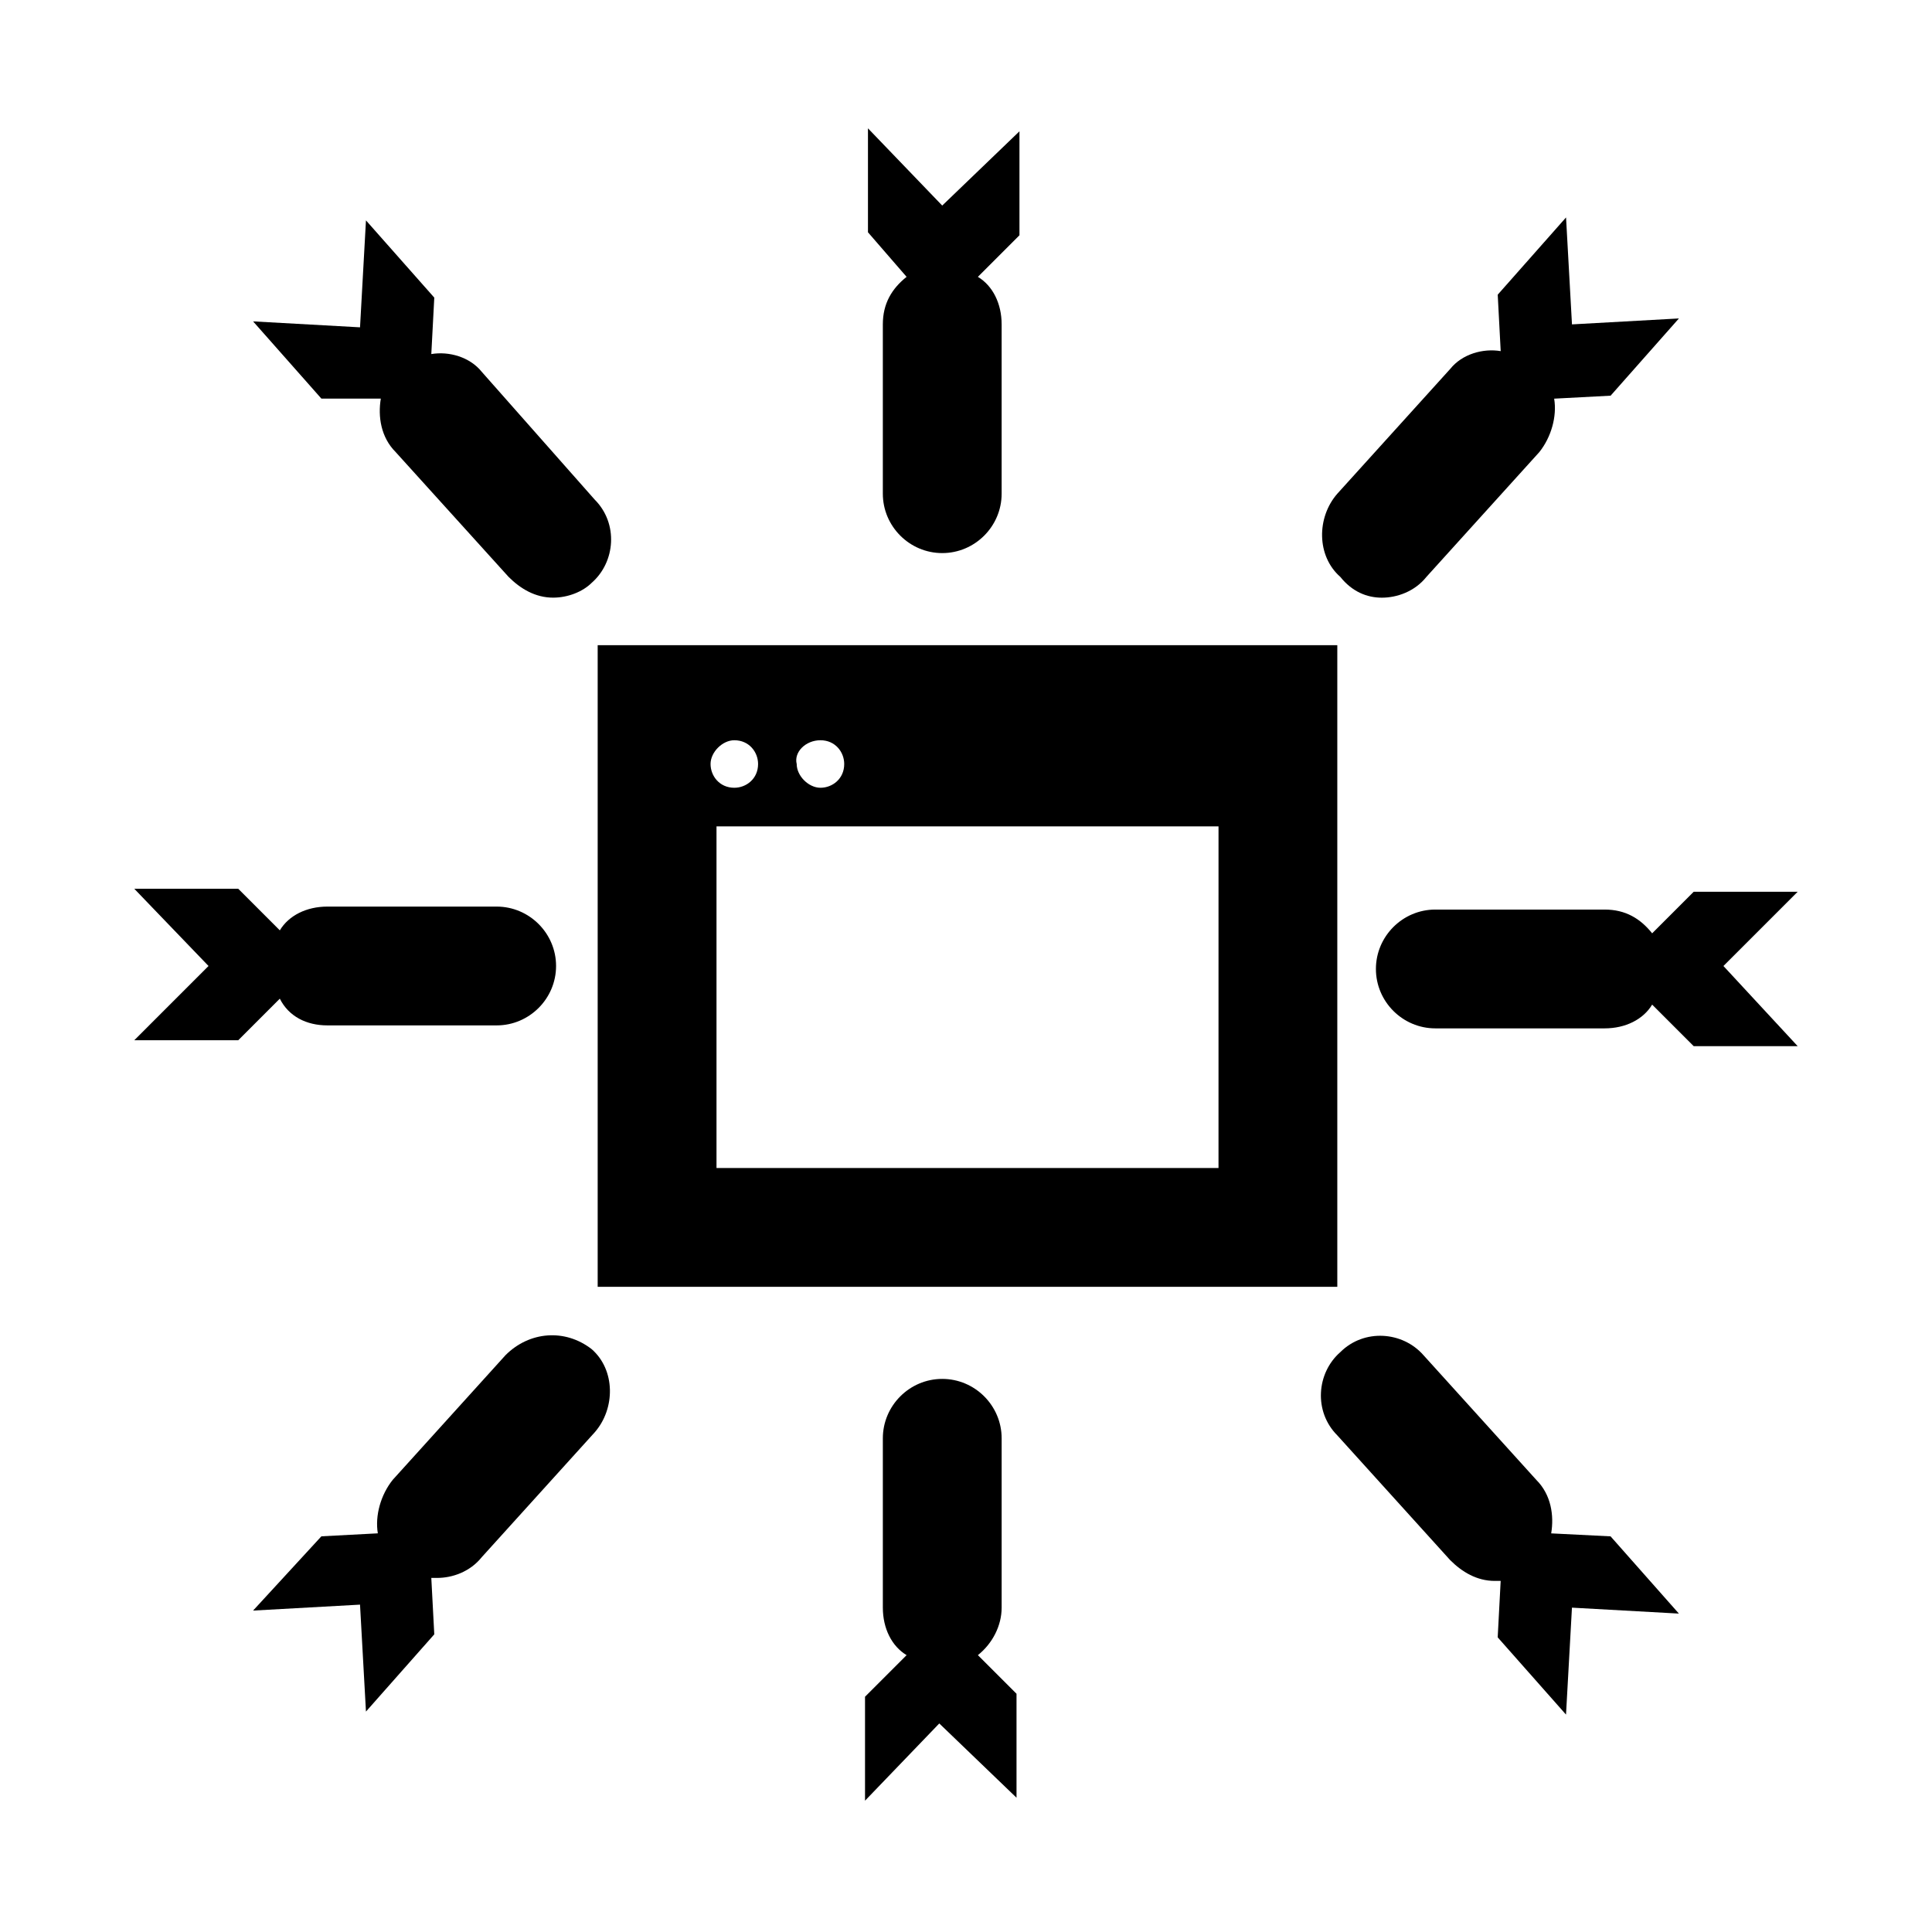 <?xml version="1.0" encoding="UTF-8"?>
<!-- Uploaded to: SVG Repo, www.svgrepo.com, Generator: SVG Repo Mixer Tools -->
<svg fill="#000000" width="800px" height="800px" version="1.1" viewBox="144 144 512 512" xmlns="http://www.w3.org/2000/svg">
 <g>
  <path d="m302.39 485.02h196.01v-170.04h-196.01zm163.74-31.488h-132.25v-90.527h133.04l-0.004 90.527zm-104.7-113.36c3.938 0 6.297 3.148 6.297 6.297 0 3.938-3.148 6.297-6.297 6.297-3.148 0-6.297-3.148-6.297-6.297-0.789-3.148 2.359-6.297 6.297-6.297zm-22.828 0c3.938 0 6.297 3.148 6.297 6.297 0 3.938-3.148 6.297-6.297 6.297-3.938 0-6.297-3.148-6.297-6.297s3.148-6.297 6.297-6.297z"/>
  <path d="m244.92 249.64c-0.789 4.723 0 10.234 3.938 14.168l29.914 33.062c3.148 3.148 7.086 5.512 11.809 5.512 3.938 0 7.871-1.574 10.234-3.938 6.297-5.512 7.086-15.742 0.789-22.043l-29.918-33.848c-3.148-3.938-8.66-5.512-13.383-4.723l0.789-14.957-18.105-20.469-1.574 28.34-28.34-1.574 18.105 20.469z"/>
  <path d="m510.21 302.39c3.938 0 8.66-1.574 11.809-5.512l29.914-33.062c3.148-3.938 4.723-9.445 3.938-14.168l14.957-0.789 18.105-20.469-28.34 1.574-1.574-28.34-18.105 20.469 0.789 14.957c-4.723-0.789-10.234 0.789-13.383 4.723l-29.914 33.062c-5.512 6.297-5.512 16.531 0.789 22.043 3.144 3.938 7.078 5.512 11.016 5.512z"/>
  <path d="m377.96 229.96v44.871c0 8.66 7.086 15.742 15.742 15.742 8.66 0 15.742-7.086 15.742-15.742v-44.871c0-5.512-2.363-10.234-6.297-12.594l11.02-11.02v-27.551l-20.469 19.68-19.68-20.469v27.551l10.238 11.809c-3.934 3.148-6.297 7.086-6.297 12.594z"/>
  <path d="m277.98 503.12-29.914 33.062c-3.148 3.938-4.723 9.445-3.938 14.168l-14.957 0.789-18.102 19.68 28.34-1.574 1.574 28.34 18.105-20.469-0.789-14.953h1.574c3.938 0 8.66-1.574 11.809-5.512l29.914-33.062c5.512-6.297 5.512-16.531-0.789-22.043-7.082-5.508-16.527-4.723-22.828 1.574z"/>
  <path d="m555.08 550.36c0.789-4.723 0-10.234-3.938-14.168l-29.914-33.062c-5.512-6.297-15.742-7.086-22.043-0.789-6.297 5.512-7.086 15.742-0.789 22.043l29.914 33.062c3.148 3.148 7.086 5.512 11.809 5.512h1.574l-0.789 14.957 18.105 20.469 1.574-28.34 28.34 1.574-18.105-20.469z"/>
  <path d="m600.73 400 19.68-19.68h-27.551l-11.02 11.02c-3.148-3.938-7.086-6.297-12.594-6.297h-44.871c-8.66 0-15.742 7.086-15.742 15.742 0 8.66 7.086 15.742 15.742 15.742h44.871c5.512 0 10.234-2.363 12.594-6.297l11.02 11.02h27.551z"/>
  <path d="m230.75 415.74h44.871c8.66 0 15.742-7.086 15.742-15.742 0-8.66-7.086-15.742-15.742-15.742h-44.871c-5.512 0-10.234 2.363-12.594 6.297l-11.02-11.02h-27.551l19.676 20.465-19.68 19.68h27.551l11.02-11.02c2.363 4.723 7.086 7.082 12.598 7.082z"/>
  <path d="m403.15 582.63c3.938-3.148 6.297-7.871 6.297-12.594v-44.871c0-8.66-7.086-15.742-15.742-15.742-8.66 0-15.742 7.086-15.742 15.742v44.871c0 5.512 2.363 10.234 6.297 12.594l-11.02 11.02v27.551l19.68-20.469 20.469 19.68v-27.551z"/>
 </g>
</svg>